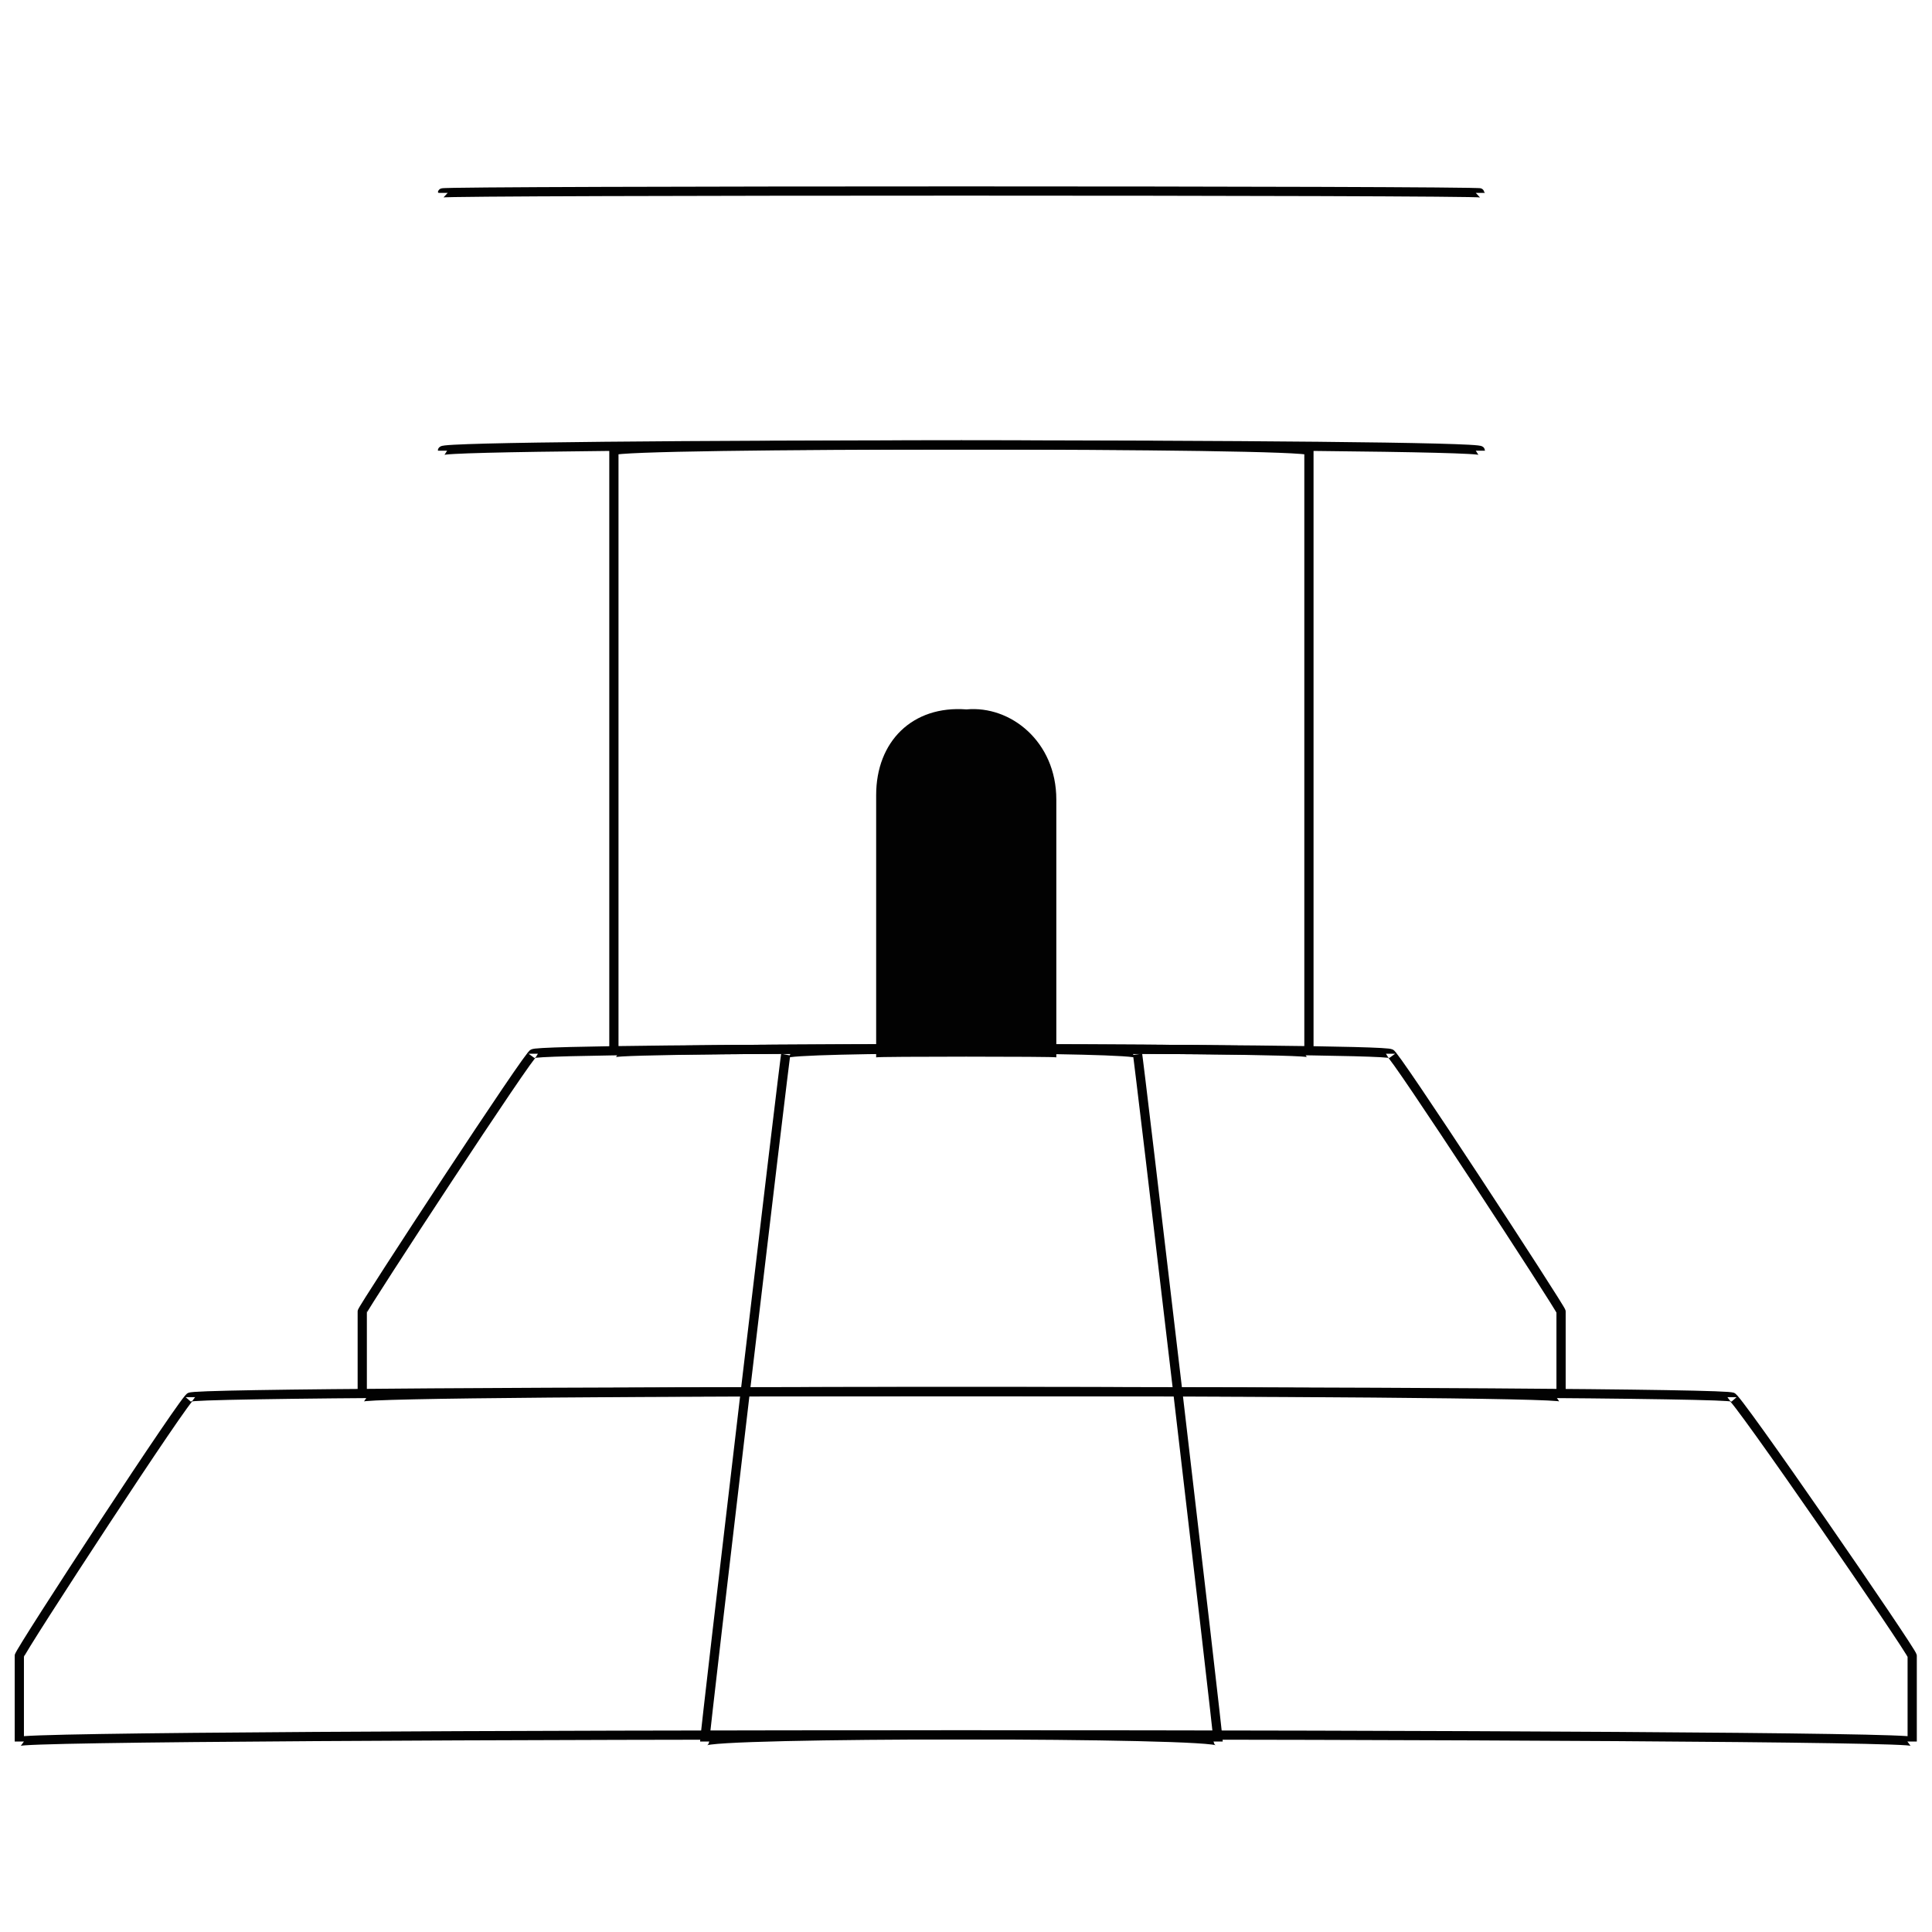 <svg xmlns="http://www.w3.org/2000/svg" version="1.1" xmlns:xlink="http://www.w3.org/1999/xlink" width="100%" height="100%" id="svgWorkerArea" viewBox="0 0 400 400" xmlns:artdraw="https://artdraw.muisca.co" style="background: white;"><defs id="defsdoc"><pattern id="patternBool" x="0" y="0" width="10" height="10" patternUnits="userSpaceOnUse" patternTransform="rotate(35)"><circle cx="5" cy="5" r="4" style="stroke: none;fill: #ff000070;"></circle></pattern></defs><g id="fileImp-459924712" class="cosito"><path id="polygonImp-564010417" class="grouped" style="fill:none; stroke:#020202; stroke-miterlimit:10; stroke-width:1.91px; " d="M395.9 360.567C395.9 358.719 4 358.719 4 360.567 4 358.719 4 341.919 4 342.837 4 341.919 39.4 287.719 39.4 289.274 39.4 287.719 358.6 287.719 358.6 289.274 358.6 287.719 395.9 341.919 395.9 342.837 395.9 341.919 395.9 358.719 395.9 360.567 395.9 358.719 395.9 358.719 395.9 360.567"></path><path id="polygonImp-205731758" class="grouped" style="fill:none; stroke:#020202; stroke-miterlimit:10; stroke-width:1.91px; " d="M323.2 289.274C323.2 287.719 75 287.719 75 289.274 75 287.719 75 270.919 75 271.545 75 270.919 110.4 216.819 110.4 218.169 110.4 216.819 287.9 216.819 287.9 218.169 287.9 216.819 323.2 270.919 323.2 271.545 323.2 270.919 323.2 287.719 323.2 289.274 323.2 287.719 323.2 287.719 323.2 289.274"></path><path id="rectImp-12071330" class="grouped" style="fill:none; stroke:#020202; stroke-miterlimit:10; stroke-width:1.91px; " d="M127.1 93.314C127.1 91.719 271 91.719 271 93.314 271 91.719 271 216.819 271 217.982 271 216.819 127.1 216.819 127.1 217.982 127.1 216.819 127.1 91.719 127.1 93.314 127.1 91.719 127.1 91.719 127.1 93.314"></path><path id="pathImp-714898646" class="grouped" style="fill:#020202; " d="M200.1 146.876C200.1 146.019 200.1 146.019 200.1 146.876 209.2 146.019 218.7 153.519 218.7 165.539 218.7 164.519 218.7 218.719 218.7 218.915 218.7 218.719 218.7 218.719 218.7 218.915 218.7 218.719 181.4 218.719 181.4 218.915 181.4 218.719 181.4 218.719 181.4 218.915 181.4 218.719 181.4 162.819 181.4 164.606 181.4 153.519 188.9 146.019 200.1 146.876 200.1 146.019 200.1 146.019 200.1 146.876"></path><path id="lineImp-178281617" class="grouped" style="fill:none; stroke:#020202; stroke-miterlimit:10; stroke-width:1.91px; " d="M91.6 93.314C91.6 91.719 306.5 91.719 306.5 93.314"></path><path id="lineImp-642973094" class="grouped" style="fill:none; stroke:#020202; stroke-miterlimit:10; stroke-width:1.91px; " d="M91.6 39.938C91.6 39.419 306.5 39.419 306.5 39.938"></path><path id="polygonImp-78912212" class="grouped" style="fill:none; stroke:#020202; stroke-miterlimit:10; stroke-width:1.91px; " d="M162.7 218.169C162.7 216.819 235.5 216.819 235.5 218.169 235.5 216.819 252.2 358.719 252.2 360.567 252.2 358.719 145.9 358.719 145.9 360.567 145.9 358.719 162.7 216.819 162.7 218.169 162.7 216.819 162.7 216.819 162.7 218.169"></path></g></svg>